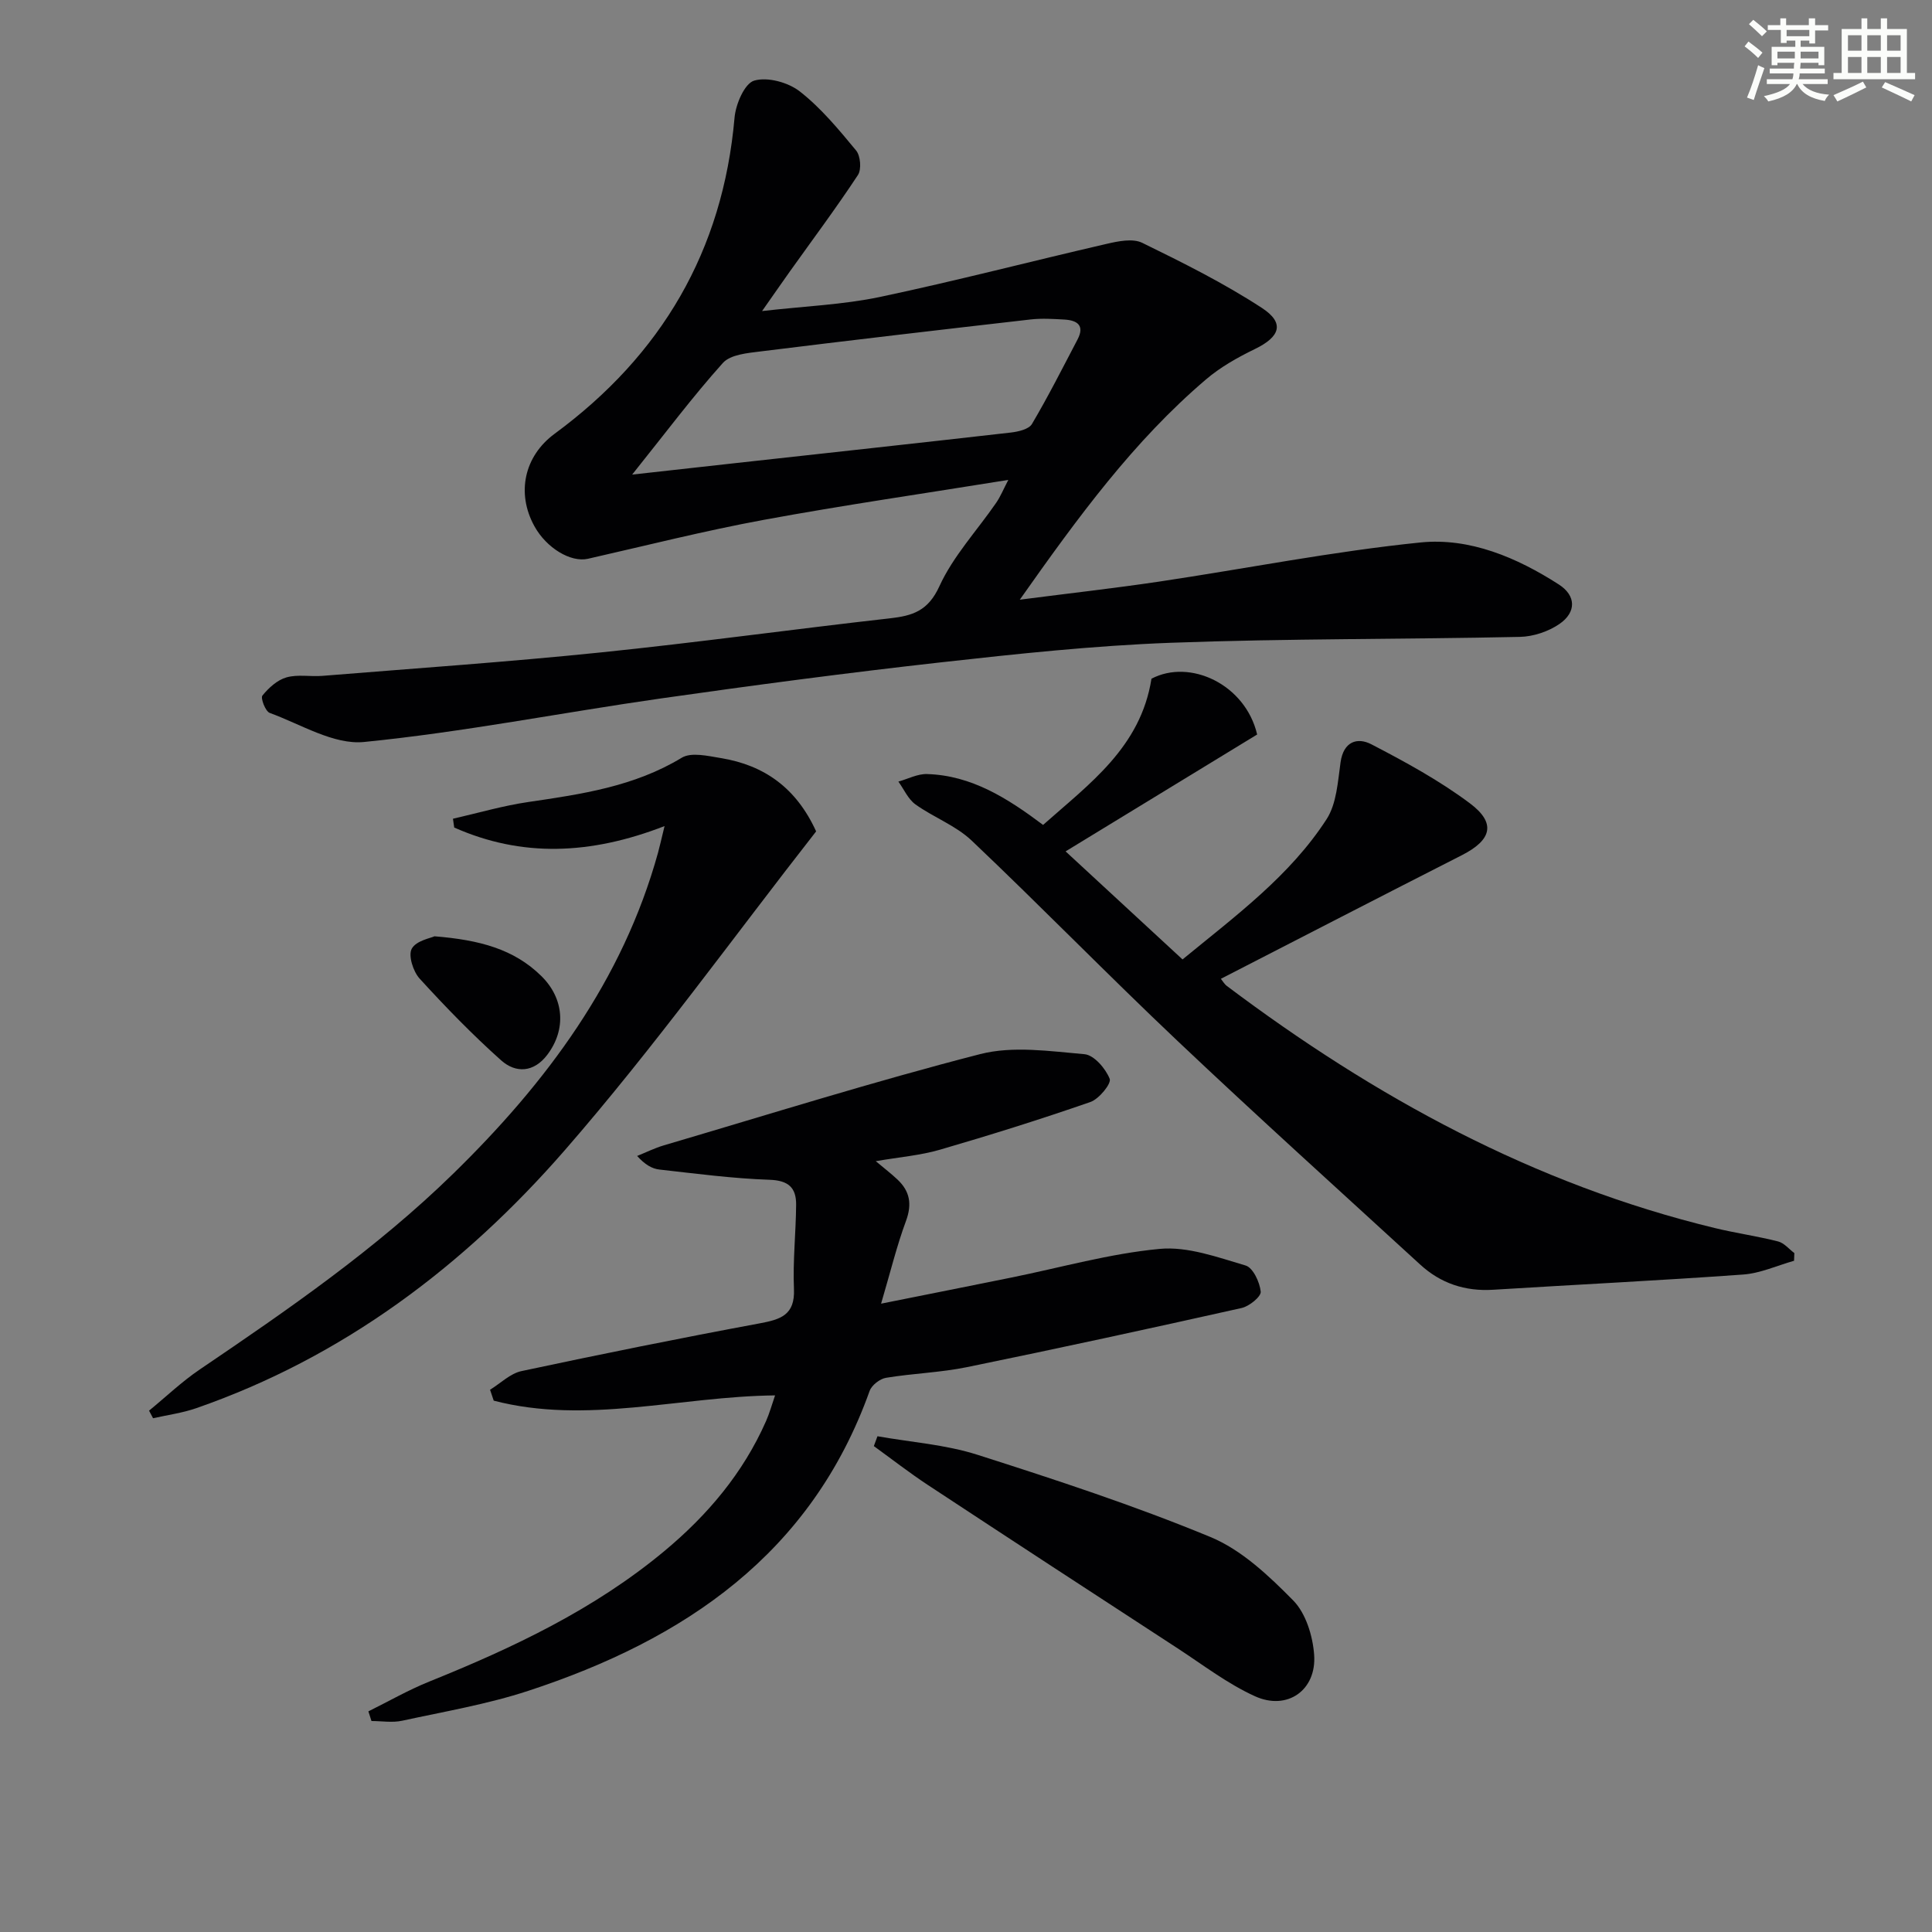 <svg enable-background="new 0 0 400 400" viewBox="0 0 400 400" xmlns="http://www.w3.org/2000/svg"><rect x="0" y="0" width="400" height="400" fill="#808080" stroke="none"/><g fill="#010103"><path d="m211.14 124.16c10.45-1.35 19.66-2.38 28.81-3.74 18.06-2.7 36.02-6.27 54.16-8.11 10.18-1.03 19.95 3.12 28.63 8.7 3.59 2.31 3.65 5.73.15 8.16-2.29 1.58-5.43 2.63-8.21 2.69-24.09.52-48.2.33-72.27 1.22-15.92.59-31.83 2.29-47.68 4.06-19.3 2.16-38.57 4.71-57.8 7.45-20.54 2.93-40.95 6.98-61.57 9.03-6.27.62-13.07-3.67-19.52-6.02-.89-.32-1.93-3.08-1.51-3.59 1.29-1.59 3.07-3.22 4.97-3.76 2.32-.67 4.97-.12 7.45-.32 19.21-1.56 38.45-2.88 57.62-4.85 19.98-2.05 39.89-4.81 59.86-7.06 4.71-.53 7.92-1.52 10.26-6.64 2.85-6.24 7.79-11.52 11.75-17.27.91-1.32 1.52-2.85 2.52-4.75-17.32 2.8-34.03 5.21-50.63 8.27-12.22 2.25-24.29 5.31-36.41 8.06-3.54.8-8.58-2.21-11.08-6.75-3.78-6.86-2.09-14.51 4.17-19.12 22.14-16.29 34.85-37.87 37.27-65.46.24-2.79 2.08-7.09 4.07-7.67 2.76-.81 7.03.36 9.44 2.24 4.4 3.44 8.07 7.89 11.66 12.23.91 1.1 1.14 3.91.38 5.07-4.46 6.77-9.32 13.28-14.03 19.88-1.71 2.4-3.38 4.82-5.82 8.29 8.82-1.01 16.75-1.31 24.41-2.92 15.73-3.32 31.3-7.39 46.97-11 2.37-.55 5.36-1.16 7.32-.21 8.45 4.13 16.93 8.36 24.79 13.49 4.79 3.13 3.76 5.98-1.47 8.51-3.56 1.73-7.14 3.74-10.13 6.3-14.95 12.74-26.44 28.44-38.53 45.59zm-80.26-25.9c7.9-.88 14.47-1.61 21.05-2.34 19.13-2.11 38.26-4.19 57.38-6.37 1.53-.18 3.7-.68 4.34-1.76 3.37-5.7 6.36-11.63 9.44-17.5 1.55-2.95-.11-3.98-2.73-4.13-2.32-.13-4.68-.28-6.98-.02-18.62 2.13-37.24 4.3-55.84 6.61-2.73.34-6.29.64-7.87 2.39-6.28 6.99-11.93 14.56-18.79 23.12z"/><path d="m76.27 354.32c4.2-2.08 8.29-4.43 12.63-6.18 17.34-6.99 34.14-14.93 48.64-27 8.94-7.44 16.31-16.15 21.05-26.89.72-1.62 1.19-3.35 1.88-5.35-19.78.22-39.04 6.09-58.25 1.09-.25-.75-.51-1.51-.76-2.26 2.16-1.32 4.17-3.36 6.51-3.86 16.39-3.5 32.82-6.82 49.3-9.88 4.34-.81 7.34-1.71 7.11-7.11-.25-5.79.4-11.62.45-17.44.03-3.53-1.57-5.05-5.52-5.18-7.62-.26-15.21-1.27-22.8-2.12-1.53-.17-2.99-1.03-4.6-2.81 1.84-.74 3.64-1.64 5.54-2.2 21.8-6.42 43.5-13.24 65.49-18.89 6.78-1.74 14.42-.6 21.59.02 1.97.17 4.38 2.97 5.22 5.1.39.98-2.21 4.18-4 4.8-10.28 3.57-20.68 6.83-31.13 9.87-4.08 1.19-8.4 1.53-13.3 2.38 1.81 1.52 3.21 2.59 4.48 3.79 2.58 2.42 3.06 5.09 1.78 8.57-1.92 5.19-3.23 10.6-5.16 17.14 10.02-2.01 18.51-3.69 26.99-5.41 10.22-2.07 20.36-4.96 30.68-5.93 5.8-.55 11.99 1.73 17.8 3.44 1.53.45 2.93 3.45 3.13 5.41.1 1.03-2.38 3.04-3.96 3.39-18.91 4.23-37.86 8.35-56.85 12.24-5.51 1.13-11.21 1.29-16.77 2.21-1.27.21-2.96 1.52-3.39 2.71-12.09 33.8-38.36 51.5-70.68 62.1-8.48 2.78-17.38 4.29-26.12 6.19-2.02.44-4.22.06-6.34.06-.21-.68-.42-1.34-.64-2z"/><path d="m260.28 152.07c-13.11 8-25.83 15.76-39.66 24.2 8.5 7.85 16.21 14.98 24.21 22.37 11.06-9.08 22.24-17.31 29.83-29.04 2.08-3.22 2.32-7.78 2.89-11.79.61-4.3 3.47-5.22 6.38-3.71 7.03 3.65 14.08 7.49 20.4 12.22 5.49 4.11 4.49 7.6-1.65 10.73-16.57 8.43-33.09 16.96-49.91 25.6.33.4.7 1.08 1.26 1.5 30.56 22.98 63.57 41.05 101.03 50.11 4.33 1.05 8.77 1.67 13.08 2.77 1.24.31 2.25 1.58 3.36 2.41-.02.53-.04 1.06-.06 1.59-3.52.99-6.99 2.6-10.56 2.85-17.24 1.24-34.5 2.08-51.75 3.15-5.81.36-10.85-1.32-15.1-5.22-16.8-15.4-33.72-30.67-50.27-46.33-14.39-13.61-28.22-27.82-42.59-41.45-3.29-3.12-7.89-4.8-11.64-7.49-1.52-1.09-2.37-3.12-3.53-4.72 1.98-.55 3.97-1.62 5.92-1.56 9.22.27 16.65 4.99 24.04 10.53 9.62-8.55 20.2-16.08 22.44-30.27 7.96-4.19 19.44 1.15 21.88 11.55z"/><path d="m137.59 171.03c-15.37 5.97-29.6 6.49-43.55.3-.09-.61-.18-1.22-.26-1.82 5.19-1.18 10.33-2.69 15.58-3.46 11.03-1.62 21.94-3.2 31.79-9.17 1.98-1.2 5.45-.36 8.14.08 8.94 1.47 15.58 6.17 19.68 15.17-17.2 21.98-33.61 44.84-52 65.97-20.84 23.94-45.87 42.87-76.37 53.46-2.87.99-5.94 1.4-8.91 2.07-.28-.52-.55-1.05-.83-1.57 3.5-2.86 6.79-6.02 10.52-8.54 18.33-12.42 36.54-24.98 52.45-40.52 19.29-18.84 35.06-39.96 42.4-66.43.35-1.27.63-2.56 1.36-5.54z"/><path d="m181.67 297.36c6.92 1.23 14.07 1.72 20.71 3.84 16.23 5.18 32.48 10.51 48.2 17.01 6.47 2.67 12.12 8.03 17.16 13.14 2.62 2.66 4.06 7.36 4.34 11.26.53 7.32-5.56 11.62-12.25 8.58-5.67-2.57-10.74-6.48-16-9.91-17.26-11.24-34.51-22.49-51.71-33.82-3.84-2.53-7.47-5.36-11.2-8.06.26-.67.5-1.35.75-2.04z"/><path d="m89.96 193.85c9.35.75 16.46 2.66 22.12 8.23 4.72 4.64 5.2 11.04 1.24 16.29-2.79 3.69-6.52 3.88-9.58 1.15-5.93-5.3-11.5-11.03-16.86-16.91-1.34-1.47-2.4-4.8-1.63-6.19.92-1.68 3.94-2.2 4.71-2.57z"/></g><path d="m361.2 9.6.8-1c.9.7 1.9 1.4 2.9 2.3l-.9 1.1c-1-1-2-1.8-2.8-2.4zm.5 10.6c.9-2.1 1.6-4.3 2.3-6.7.4.2.8.4 1.3.6-.7 2.1-1.5 4.3-2.2 6.6zm.4-15.2.9-.9c1 .8 2 1.6 2.8 2.4l-1 1c-.9-.9-1.8-1.7-2.7-2.5zm12.5-1.2h1.2v1.4h2.7v1.1h-2.7v2.7h-1.2v-.6h-1.8v1.3h4.9v3.8h-1.2v-.5h-3.7c0 .4-.1.9-.1 1.2h5.1v1h-5.2c0 .5-.1.9-.2 1.2h6v1h-5.2c1.1 1.3 2.9 2 5.5 2.2-.4.4-.7.8-.9 1.3-2.9-.5-4.8-1.6-5.7-3.5h-.1c-.8 1.7-2.7 2.9-5.9 3.6-.2-.4-.6-.8-.9-1.1 2.8-.6 4.6-1.4 5.4-2.5h-4.8v-1h5.3c.1-.3.2-.7.2-1.2h-4.9v-1h5c0-.4 0-.8.1-1.2h-3.5v.5h-1.2v-3.8h4.9v-1.3h-1.8v.5h-1.2v-2.7h-2.7v-1h2.6v-1.4h1.2v1.4h4.7v-1.4zm-6.6 8.3h3.6c0-.4 0-.9 0-1.4h-3.6zm1.9-4.6h4.7v-1.3h-4.7zm6.6 3.2h-3.7v1.4h3.7z" fill="#fbfcfa"/><path d="m385.3 3.8h1.3v2.2h2.8v-2.2h1.3v2.2h4.1v9.1h1.7v1.3h-16.9v-1.3h1.7v-9.1h4.1v-2.2zm.4 13.1.7 1.2c-1.8.9-3.8 1.9-6 2.9-.2-.4-.5-.8-.8-1.3 2.3-1 4.3-1.9 6.1-2.8zm-3.1-6.4h2.8v-3.2h-2.8zm0 4.6h2.8v-3.3h-2.8zm4-4.6h2.8v-3.2h-2.8zm0 4.6h2.8v-3.3h-2.8zm3.7 1.9c2.1.9 4.1 1.8 6.1 2.7l-.7 1.3c-2.2-1.1-4.2-2-6.1-2.9zm3.2-9.7h-2.8v3.2h2.8zm-2.8 7.8h2.8v-3.3h-2.8z" fill="#fbfcfa"/></svg>